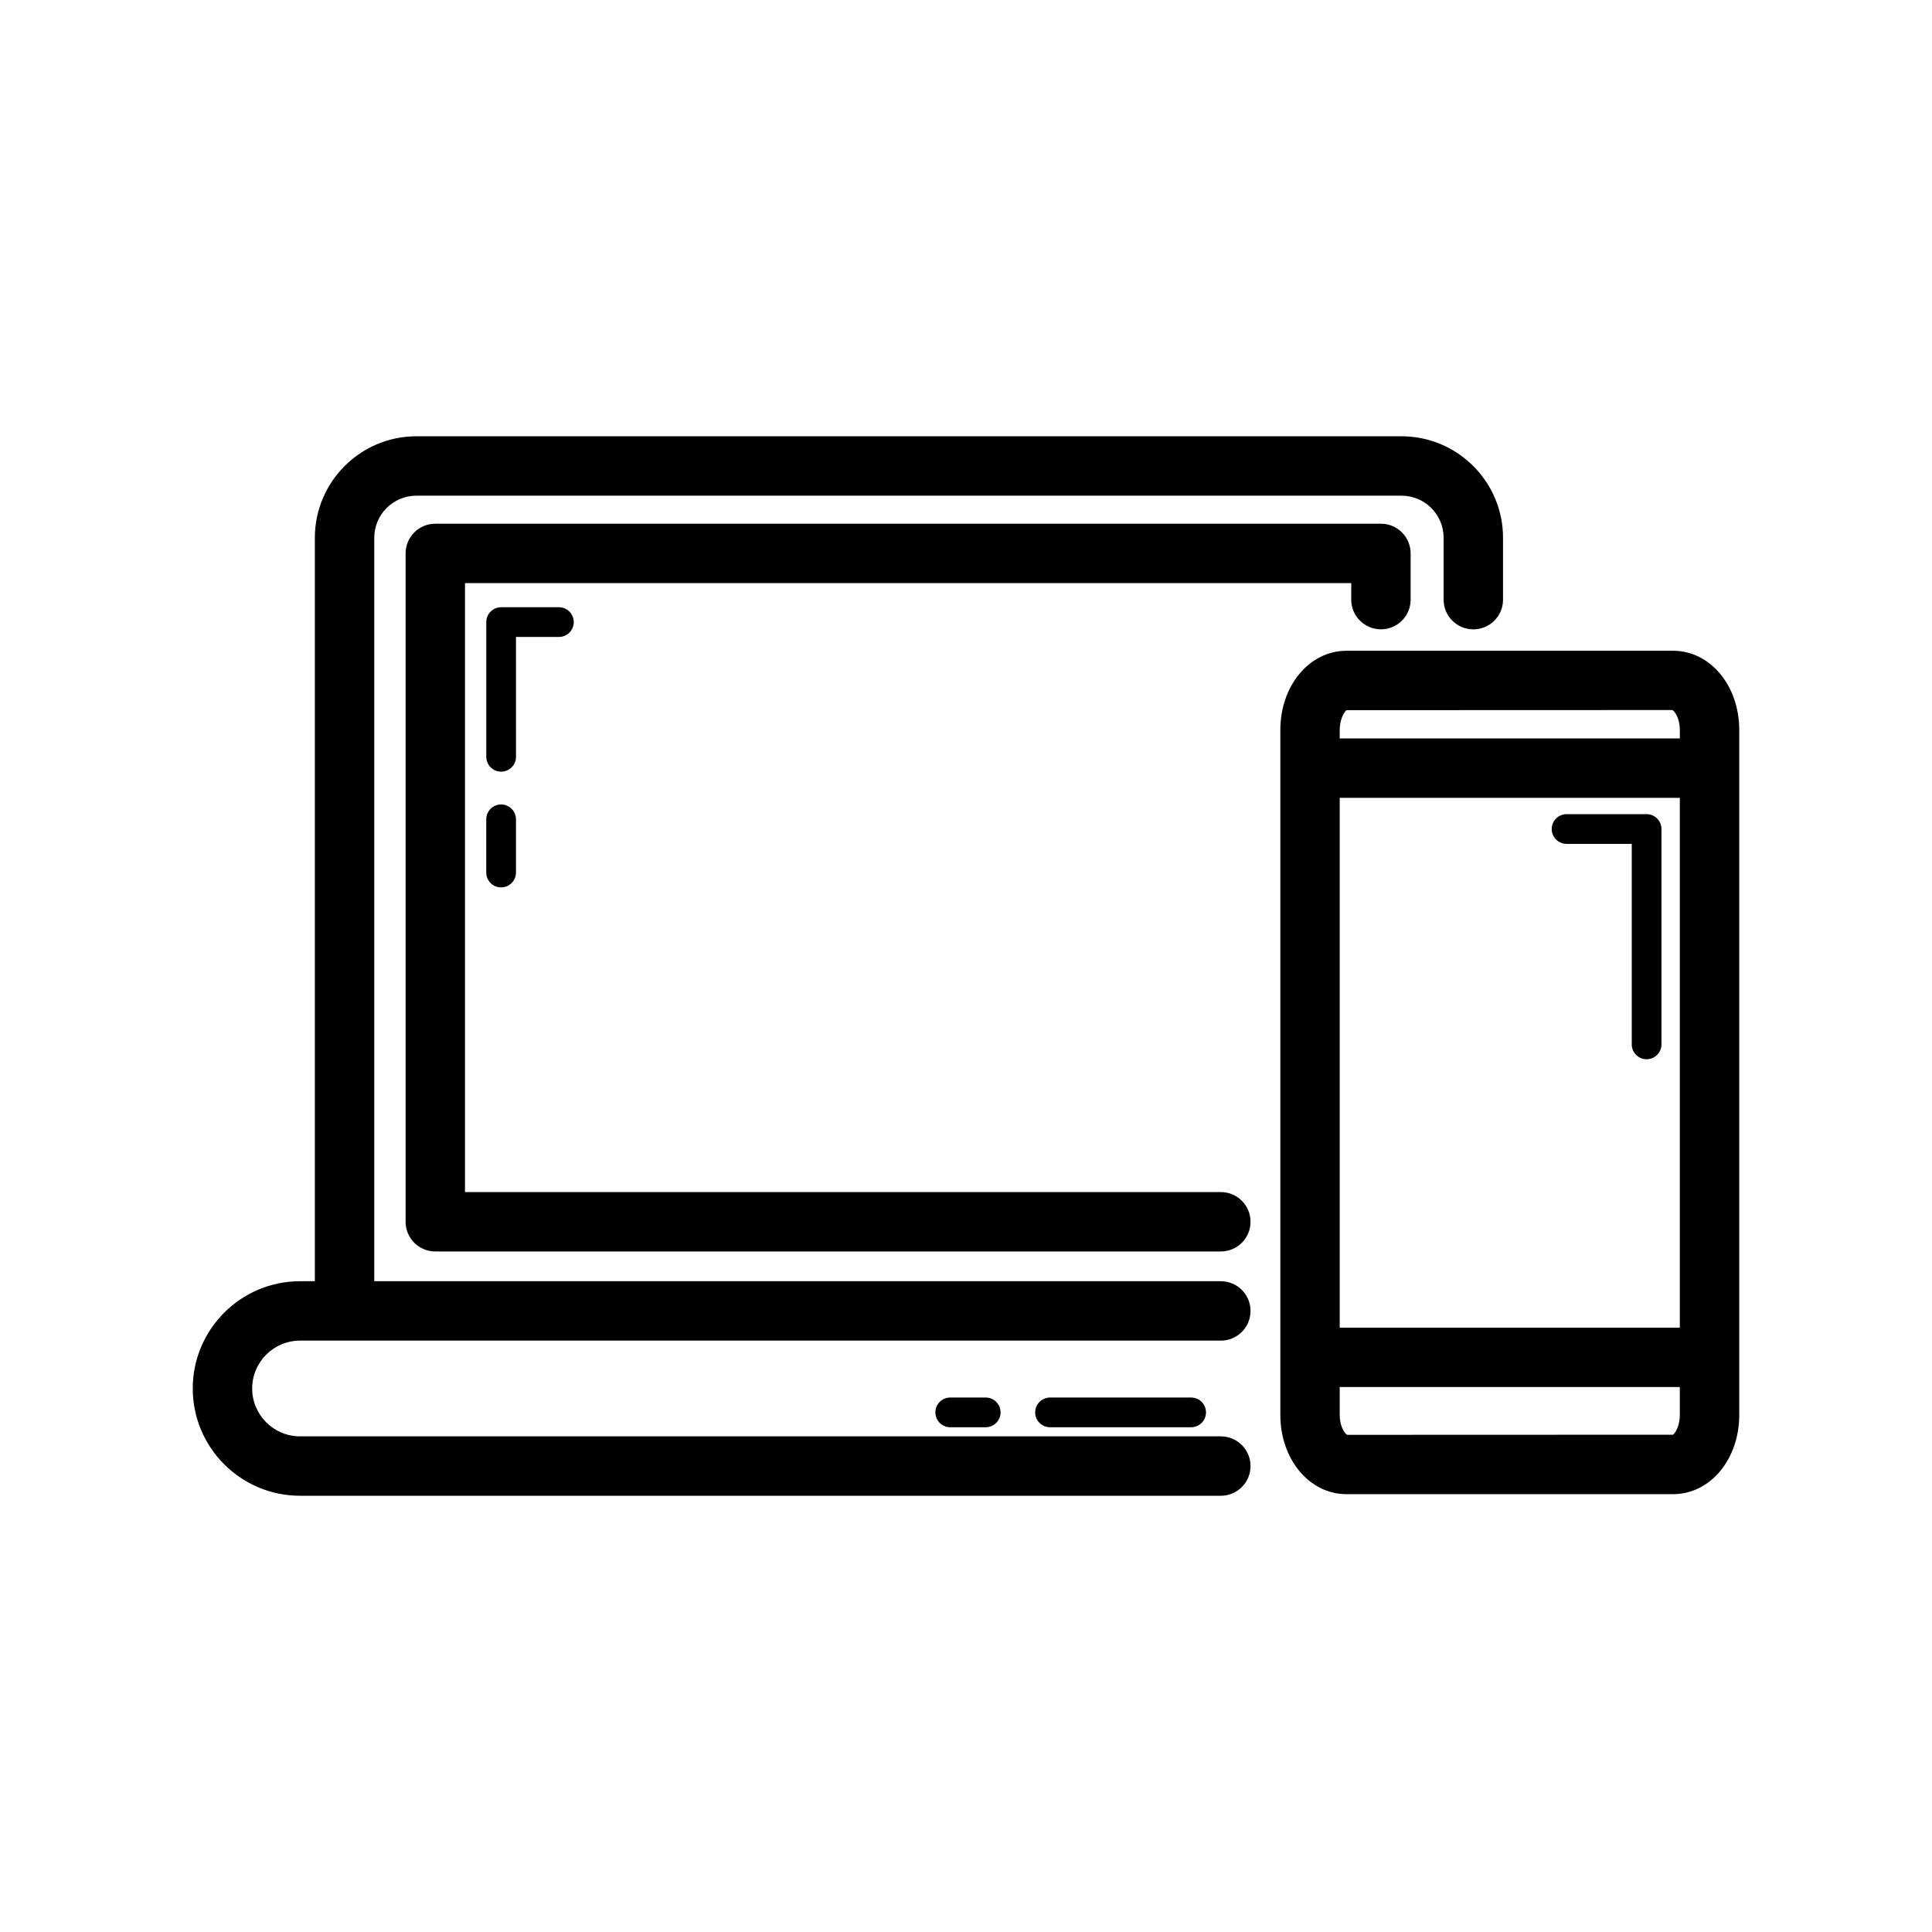 <?xml version="1.0" encoding="UTF-8"?>
<!-- Uploaded to: ICON Repo, www.iconrepo.com, Generator: ICON Repo Mixer Tools -->
<svg fill="#000000" width="800px" height="800px" version="1.1" viewBox="144 144 512 512" xmlns="http://www.w3.org/2000/svg">
 <g>
  <path d="m604.92 518.96v-181.49c0-11.785-7.703-21.012-17.535-21.012h-86.539c-9.84 0-17.543 9.227-17.543 21.012v181.49c0 11.785 7.703 21.012 17.543 21.012h86.539c9.832-0.004 17.535-9.227 17.535-21.012zm-105.88-163.52h90.129v140.4h-90.129zm1.801-23.238 86.348-0.031c0.586 0.246 1.984 2.129 1.984 5.297v2.231h-90.133v-2.231c0-3.176 1.402-5.051 1.801-5.266zm-1.801 186.75v-7.371l90.129-0.004v7.371c0 3.168-1.398 5.051-1.793 5.266l-86.355 0.031c-0.578-0.242-1.98-2.117-1.98-5.293z"/>
  <path d="m195.08 511.96c0 15.676 12.746 28.43 28.422 28.43h244.03c4.352 0 7.871-3.519 7.871-7.871s-3.519-7.871-7.871-7.871h-244.03c-6.988 0-12.676-5.688-12.676-12.684 0-6.996 5.688-12.684 12.676-12.684h244.03c4.352 0 7.871-3.519 7.871-7.871s-3.519-7.871-7.871-7.871h-224.35v-197.02c0-6.148 5.004-11.156 11.156-11.156h261.09c6.148 0 11.148 5.004 11.148 11.156v16.398c0 4.352 3.519 7.871 7.871 7.871 4.352 0 7.871-3.519 7.871-7.871v-16.398c0-14.828-12.062-26.898-26.891-26.898h-261.09c-14.828 0-26.898 12.07-26.898 26.898v197.02h-3.938c-15.676 0-28.422 12.754-28.422 28.43z"/>
  <path d="m509.96 310.78c4.352 0 7.871-3.519 7.871-7.871v-12.246c0-4.352-3.519-7.871-7.871-7.871h-250.6c-4.352 0-7.871 3.519-7.871 7.871v177.12c0 4.352 3.519 7.871 7.871 7.871h208.17c4.352 0 7.871-3.519 7.871-7.871 0-4.352-3.519-7.871-7.871-7.871l-200.3-0.004v-161.38h234.86v4.375c0 4.352 3.519 7.871 7.871 7.871z"/>
  <path d="m280.74 312.8h11.371c2.176 0 3.938-1.762 3.938-3.938 0-2.176-1.762-3.938-3.938-3.938h-15.305c-2.176 0-3.938 1.762-3.938 3.938v35.699c0 2.176 1.762 3.938 3.938 3.938 2.176 0 3.938-1.762 3.938-3.938z"/>
  <path d="m422.27 514.36c-2.176 0-3.938 1.762-3.938 3.938s1.762 3.938 3.938 3.938h37.391c2.176 0 3.938-1.762 3.938-3.938s-1.762-3.938-3.938-3.938z"/>
  <path d="m395.82 514.36c-2.176 0-3.938 1.762-3.938 3.938s1.762 3.938 3.938 3.938h9.402c2.176 0 3.938-1.762 3.938-3.938s-1.762-3.938-3.938-3.938z"/>
  <path d="m580.37 359.76h-21.211c-2.176 0-3.938 1.762-3.938 3.938 0 2.176 1.762 3.938 3.938 3.938h17.273v53.137c0 2.176 1.762 3.938 3.938 3.938 2.176 0 3.938-1.762 3.938-3.938v-57.07c0-2.18-1.762-3.941-3.938-3.941z"/>
  <path d="m276.8 357.19c-2.176 0-3.938 1.762-3.938 3.938v14.105c0 2.176 1.762 3.938 3.938 3.938 2.176 0 3.938-1.762 3.938-3.938v-14.105c0-2.176-1.762-3.938-3.938-3.938z"/>
 </g>
</svg>